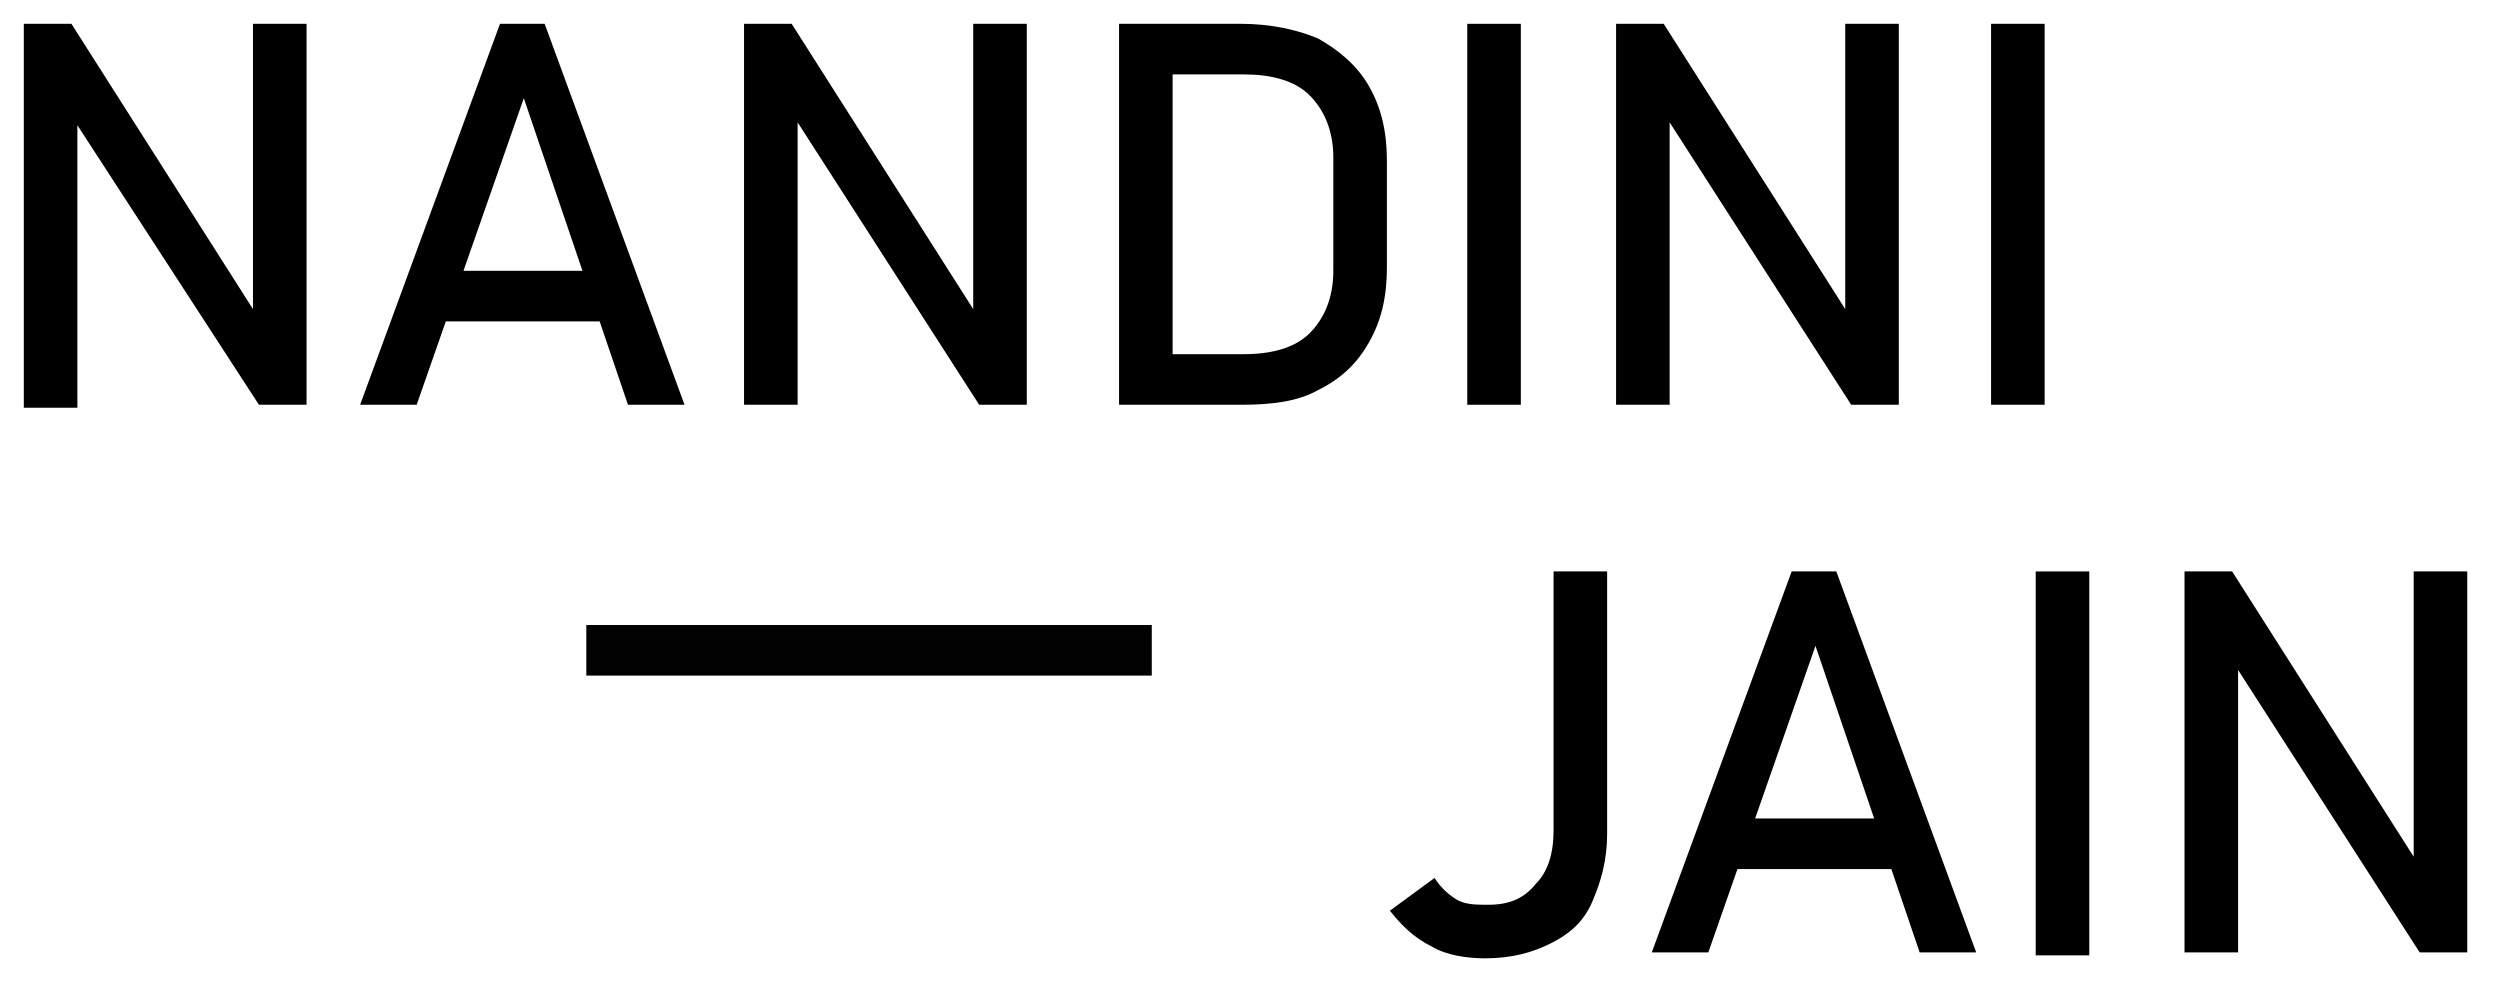 <?xml version="1.0" encoding="utf-8"?>
<!-- Generator: Adobe Illustrator 24.3.0, SVG Export Plug-In . SVG Version: 6.00 Build 0)  -->
<svg version="1.1" id="Layer_1" xmlns="http://www.w3.org/2000/svg" xmlns:xlink="http://www.w3.org/1999/xlink" x="0px" y="0px"
	 viewBox="0 0 84 33" style="enable-background:new 0 0 84 33;" xml:space="preserve">
<style type="text/css">
	.st0{fill:#010101;}
</style>
<g>
	<path d="M0.8,0.8h1.6l6.3,9.9L8.5,11V0.8h1.8v12.8H8.7L2.4,3.9l0.2-0.2v10H0.8V0.8z"/>
	<path d="M16.8,0.8h1.5l4.7,12.8h-1.9L17.6,3.3L14,13.6h-1.9L16.8,0.8z M14.2,9.1H21v1.7h-6.7V9.1z"/>
	<path d="M25,0.8h1.6l6.3,9.9L32.7,11V0.8h1.8v12.8h-1.6l-6.3-9.8l0.2-0.2v10H25V0.8z"/>
	<path d="M37.6,0.8h1.8v12.8h-1.8V0.8z M38.9,11.9h2.9c0.9,0,1.7-0.2,2.2-0.7s0.8-1.2,0.8-2.1V5.3c0-0.9-0.3-1.6-0.8-2.1
		c-0.5-0.5-1.3-0.7-2.2-0.7h-2.9V0.8h2.8c1,0,1.9,0.2,2.6,0.5c0.7,0.4,1.3,0.9,1.7,1.6c0.4,0.7,0.6,1.5,0.6,2.5v3.6
		c0,1-0.2,1.8-0.6,2.5c-0.4,0.7-0.9,1.2-1.7,1.6c-0.7,0.4-1.6,0.5-2.6,0.5h-2.8V11.9z"/>
	<path d="M51.1,13.6h-1.8V0.8h1.8V13.6z"/>
	<path d="M54.3,0.8h1.6l6.3,9.9L62,11V0.8h1.8v12.8h-1.6l-6.3-9.8l0.2-0.2v10h-1.8V0.8z"/>
	<path d="M68.7,13.6h-1.8V0.8h1.8V13.6z"/>
</g>
<g>
	<g>
		<path d="M48.1,31.8c-0.6-0.3-1-0.7-1.4-1.2l1.5-1.1c0.2,0.3,0.4,0.5,0.7,0.7c0.3,0.2,0.7,0.2,1.1,0.2c0.7,0,1.2-0.2,1.6-0.7
			c0.4-0.4,0.6-1,0.6-1.8v-8.7H54V28c0,0.9-0.2,1.6-0.5,2.3s-0.8,1.1-1.4,1.4s-1.3,0.5-2.2,0.5C49.3,32.2,48.6,32.1,48.1,31.8z"/>
		<path d="M60.2,19.2h1.5l4.7,12.8h-1.9L61,21.7l-3.6,10.3h-1.9L60.2,19.2z M57.6,27.5h6.7v1.7h-6.7V27.5z"/>
		<path d="M70.2,32.1h-1.8V19.2h1.8V32.1z"/>
		<path d="M73.4,19.2H75l6.3,9.9l-0.2,0.2V19.2h1.8v12.8h-1.6l-6.3-9.8l0.2-0.2v10h-1.8V19.2z"/>
	</g>
</g>
<rect x="19.7" y="21" class="st0" width="19" height="1.7"/>
</svg>
